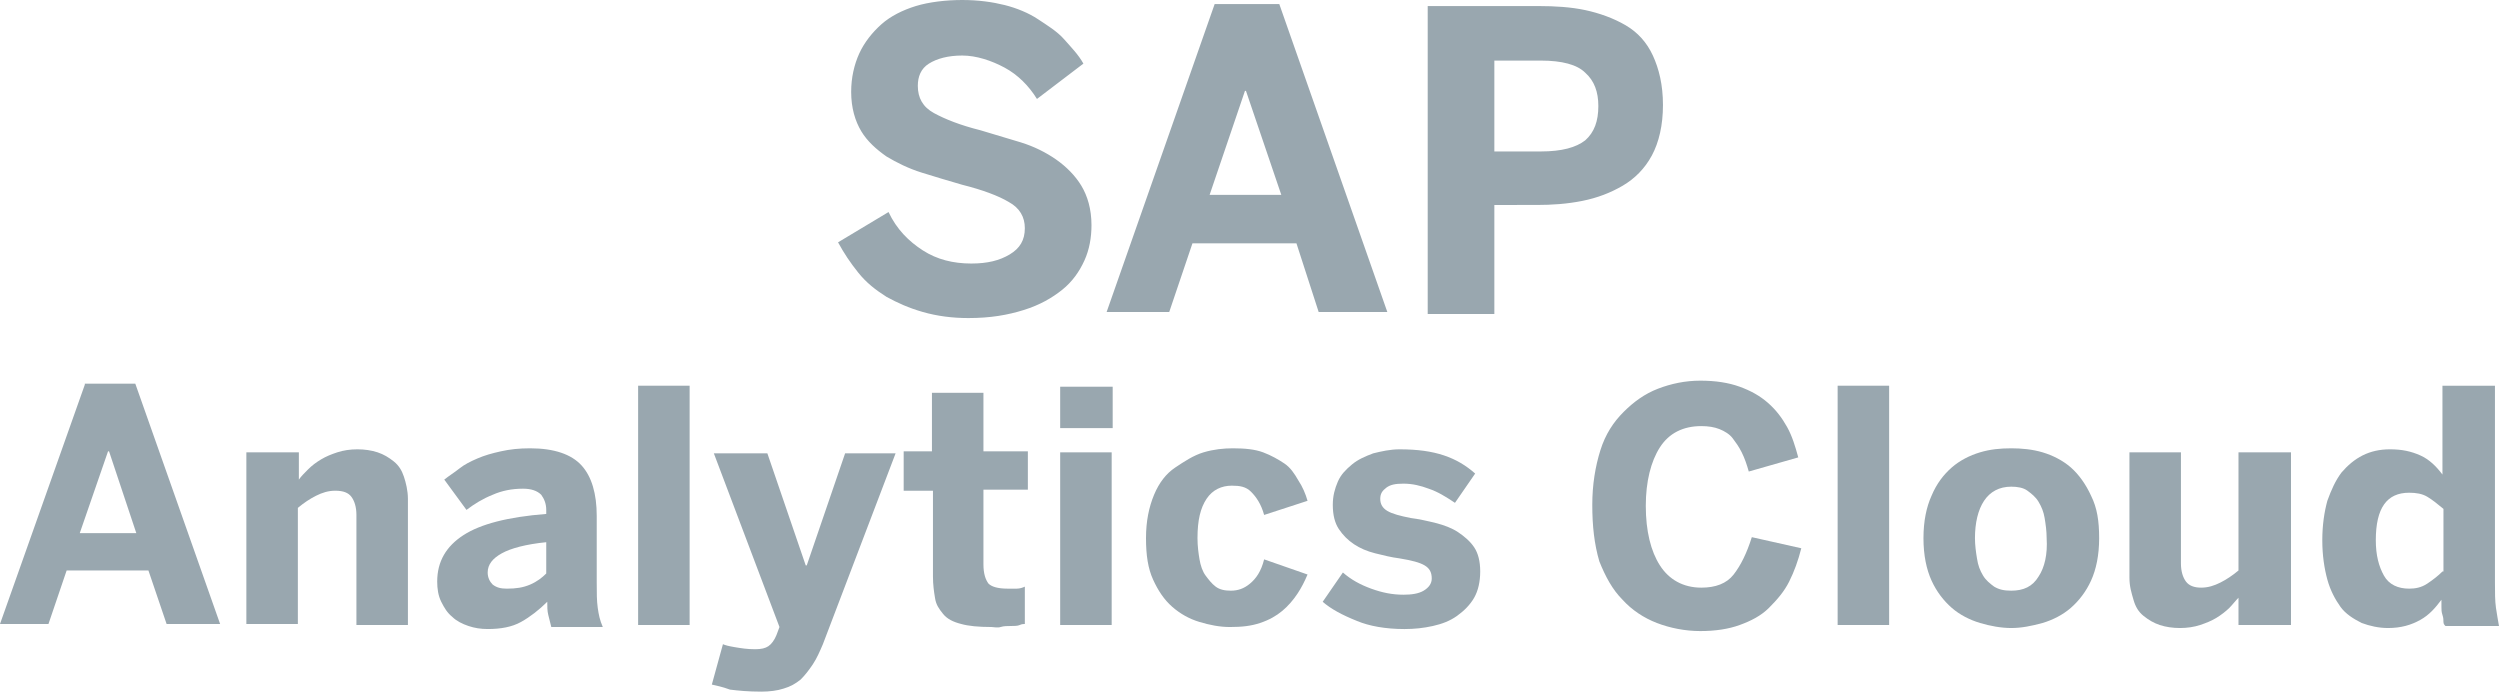 <?xml version="1.0" encoding="UTF-8"?> <svg xmlns="http://www.w3.org/2000/svg" xmlns:xlink="http://www.w3.org/1999/xlink" version="1.1" id="Layer_1" x="0px" y="0px" viewBox="0 0 247.6 68.7" style="enable-background:new 0 0 247.6 68.7;" xml:space="preserve"> <style type="text/css"> .st0{fill-rule:evenodd;clip-rule:evenodd;fill:#99A7AF;} .st1{fill:#99A7AF;} </style> <title>SAP Analytics Cloud</title> <desc>Created with Sketch.</desc> <path id="SAP-Analytics-Cloud" class="st0" d="M83,24l5-3c0.8,1.7,2,2.9,3.4,3.8c1.4,0.9,3,1.3,4.8,1.3c1.6,0,2.8-0.3,3.8-0.9 s1.5-1.4,1.5-2.6c0-1.1-0.5-2-1.6-2.6c-1-0.6-2.6-1.2-4.6-1.7c-1.4-0.4-2.7-0.8-4-1.2s-2.5-1-3.5-1.6c-1-0.7-1.9-1.5-2.5-2.5 c-0.6-1-1-2.3-1-3.9c0-1.4,0.3-2.7,0.8-3.8s1.3-2.1,2.2-2.9s2.1-1.4,3.4-1.8S93.7,0,95.3,0c1.6,0,3,0.2,4.2,0.5 c1.2,0.3,2.4,0.8,3.3,1.4s1.9,1.2,2.6,2c0.7,0.8,1.4,1.5,1.9,2.4l-4.6,3.5c-0.8-1.3-1.9-2.4-3.2-3.1s-2.8-1.2-4.2-1.2 c-1.4,0-2.5,0.3-3.3,0.8s-1.1,1.3-1.1,2.2c0,1.2,0.5,2.1,1.6,2.7c1.1,0.6,2.6,1.2,4.6,1.7c1.3,0.4,2.7,0.8,4,1.2s2.5,1,3.5,1.7 c1,0.7,1.9,1.6,2.5,2.6c0.6,1,1,2.3,1,3.9c0,1.2-0.2,2.4-0.7,3.5c-0.5,1.1-1.2,2.1-2.2,2.9s-2.2,1.5-3.8,2s-3.3,0.8-5.5,0.8 c-1.6,0-3.1-0.2-4.5-0.6s-2.5-0.9-3.6-1.5c-1.1-0.7-2-1.4-2.8-2.4S83.6,25.1,83,24z M109.6,30.9l10.7-30.5h6.4l10.7,30.5h-6.8 l-2.2-6.8h-10.3l-2.3,6.8H109.6z M119.8,19.3L123.3,9h0.1l3.5,10.3H119.8z M141.4,30.9V0.6h11c1.6,0,3.2,0.1,4.6,0.4s2.8,0.8,4,1.5 s2.1,1.7,2.7,3s1,2.9,1,4.9c0,2-0.4,3.7-1.1,5s-1.7,2.3-2.9,3c-1.2,0.7-2.5,1.2-4,1.5c-1.5,0.3-3,0.4-4.5,0.4H148v10.8H141.4z M148,15h4.6c2.1,0,3.5-0.4,4.4-1.1c0.9-0.8,1.3-1.9,1.3-3.4c0-1.4-0.4-2.5-1.3-3.3c-0.8-0.8-2.3-1.2-4.4-1.2H148V15z"></path> <g> <path class="st0" d="M24.4,61.8V44.8h5.2v2.7c0.2-0.3,0.6-0.7,0.9-1c0.4-0.4,0.8-0.7,1.3-1c0.5-0.3,1-0.5,1.6-0.7s1.3-0.3,2-0.3 c0.7,0,1.4,0.1,2,0.3s1.1,0.5,1.6,0.9s0.8,0.9,1,1.5s0.4,1.4,0.4,2.2v12.5h-5.1V51c0-0.8-0.2-1.4-0.5-1.8s-0.8-0.6-1.6-0.6 c-0.7,0-1.3,0.2-1.9,0.5s-1.2,0.7-1.8,1.2v11.5H24.4z"></path> <path class="st1" d="M8.4,38.1L0,61.8h4.8l1.8-5.3h8.1l1.8,5.3h5.3l-8.4-23.8H8.4z M7.9,52.8l2.8-8.1h0.1l2.7,8.1H7.9z"></path> <path class="st1" d="M59.2,60.2c-0.1-0.7-0.1-1.5-0.1-2.5v-6.6c0-2.2-0.5-3.9-1.5-5c-1-1.1-2.7-1.7-5.1-1.7c-1.1,0-2,0.1-2.9,0.3 c-0.9,0.2-1.6,0.4-2.3,0.7c-0.7,0.3-1.3,0.6-1.8,1s-1,0.7-1.5,1.1l2.2,3c0.8-0.6,1.6-1.1,2.6-1.5c0.9-0.4,1.9-0.6,3-0.6 c0.8,0,1.4,0.2,1.8,0.6c0.3,0.4,0.5,0.9,0.5,1.5v0.4c-3.8,0.3-6.5,1-8.2,2.1s-2.6,2.6-2.6,4.6c0,0.7,0.1,1.4,0.4,2 c0.3,0.6,0.6,1.1,1.1,1.5c0.4,0.4,1,0.7,1.6,0.9c0.6,0.2,1.2,0.3,1.9,0.3c1.3,0,2.4-0.2,3.3-0.7s1.8-1.2,2.6-2c0,0.5,0,0.9,0.1,1.3 s0.2,0.8,0.3,1.2h5.1C59.4,61.4,59.3,60.9,59.2,60.2z M54.1,56.8c-0.4,0.4-0.9,0.8-1.6,1.1s-1.4,0.4-2.3,0.4c-0.6,0-1-0.1-1.4-0.4 c-0.3-0.3-0.5-0.7-0.5-1.2c0-0.8,0.5-1.4,1.4-1.9s2.4-0.9,4.4-1.1V56.8z"></path> <rect x="63.2" y="38.2" class="st0" width="5.1" height="23.7"></rect> <path class="st0" d="M70.5,67.8l1.1-4c0.2,0.1,0.6,0.2,1.2,0.3c0.6,0.1,1.2,0.2,2,0.2c0.6,0,1-0.1,1.3-0.3c0.3-0.2,0.6-0.6,0.8-1.1 l0.3-0.8l-6.5-17.2h5.3l3.8,11.1h0.1l3.8-11.1h5l-7.2,18.9c-0.3,0.7-0.6,1.4-1,2c-0.4,0.6-0.8,1.1-1.2,1.5c-0.5,0.4-1,0.7-1.7,0.9 c-0.6,0.2-1.4,0.3-2.2,0.3c-1.3,0-2.3-0.1-3.1-0.2C71.5,68,70.9,67.9,70.5,67.8z"></path> <path class="st0" d="M89.5,48.5v-3.8h2.8v-5.8h5.1v5.8h4.4v3.8h-4.4v7.4c0,0.9,0.2,1.5,0.5,1.9c0.3,0.3,0.9,0.5,1.9,0.5 c0.3,0,0.6,0,0.9,0s0.6-0.1,0.8-0.2v3.7c-0.1,0-0.3,0-0.5,0.1s-0.6,0.1-0.9,0.1s-0.7,0-1,0.1s-0.7,0-0.9,0c-1.3,0-2.3-0.1-3-0.3 c-0.8-0.2-1.4-0.5-1.8-1s-0.7-0.9-0.8-1.6c-0.1-0.6-0.2-1.3-0.2-2.1v-8.5H89.5z"></path> <rect x="105" y="38.3" class="st0" width="5.2" height="4.1"></rect> <rect x="105" y="44.8" class="st0" width="5.1" height="17.1"></rect> <path class="st0" d="M113.5,53.3c0-1.7,0.3-3.1,0.8-4.3s1.2-2.1,2.1-2.7s1.8-1.2,2.8-1.5s2-0.4,2.9-0.4c1.2,0,2.2,0.1,3,0.4 c0.8,0.3,1.5,0.7,2.1,1.1s1,1,1.4,1.7c0.4,0.6,0.7,1.3,0.9,2l-4.3,1.4c-0.3-1.1-0.8-1.8-1.3-2.3s-1.1-0.6-1.9-0.6 c-1,0-1.9,0.4-2.5,1.3s-0.9,2.1-0.9,3.9c0,0.8,0.1,1.5,0.2,2.1c0.1,0.6,0.3,1.2,0.6,1.6s0.6,0.8,1,1.1s0.9,0.4,1.5,0.4 c0.7,0,1.3-0.2,1.9-0.7s1.1-1.2,1.4-2.4l4.3,1.5c-0.3,0.7-0.6,1.3-1,1.9s-0.9,1.2-1.5,1.7s-1.3,0.9-2.2,1.2s-1.8,0.4-3,0.4 c-1,0-2-0.2-3-0.5s-1.9-0.8-2.7-1.5s-1.4-1.6-1.9-2.7S113.5,55,113.5,53.3z"></path> <path class="st0" d="M131,59.6l2-2.9c0.8,0.7,1.7,1.2,2.8,1.6c1.1,0.4,2.1,0.6,3.2,0.6c0.8,0,1.5-0.1,2-0.4s0.8-0.7,0.8-1.2 c0-0.6-0.2-1-0.7-1.3c-0.5-0.3-1.3-0.5-2.5-0.7c-0.8-0.1-1.6-0.3-2.4-0.5c-0.8-0.2-1.5-0.5-2.1-0.9c-0.6-0.4-1.1-0.9-1.5-1.5 c-0.4-0.6-0.6-1.4-0.6-2.4c0-0.9,0.2-1.6,0.5-2.3c0.3-0.7,0.8-1.2,1.4-1.7s1.3-0.8,2.1-1.1c0.8-0.2,1.7-0.4,2.6-0.4 c1.8,0,3.2,0.2,4.4,0.6s2.2,1,3.1,1.8l-2,2.9c-0.9-0.6-1.7-1.1-2.6-1.4c-0.8-0.3-1.6-0.5-2.5-0.5c-0.8,0-1.3,0.1-1.7,0.4 c-0.4,0.3-0.6,0.6-0.6,1.1c0,0.5,0.2,0.9,0.7,1.2s1.3,0.5,2.3,0.7c0.8,0.1,1.7,0.3,2.5,0.5c0.8,0.2,1.6,0.5,2.2,0.9 c0.6,0.4,1.2,0.9,1.6,1.5s0.6,1.4,0.6,2.4c0,1-0.2,1.9-0.6,2.6c-0.4,0.7-1,1.3-1.7,1.8c-0.7,0.5-1.5,0.8-2.4,1 c-0.9,0.2-1.8,0.3-2.8,0.3c-1.9,0-3.5-0.3-4.7-0.8C132.9,60.9,131.8,60.3,131,59.6z"></path> <path class="st0" d="M157.7,50c0-2,0.3-3.8,0.8-5.4s1.3-2.8,2.3-3.8s2.1-1.8,3.4-2.3s2.7-0.8,4.2-0.8s2.8,0.2,3.9,0.6 c1.1,0.4,2,0.9,2.8,1.6s1.4,1.5,1.9,2.4s0.8,1.9,1.1,3l-4.9,1.4c-0.2-0.7-0.4-1.3-0.7-1.9c-0.3-0.6-0.6-1-0.9-1.4s-0.8-0.7-1.3-0.9 s-1.1-0.3-1.8-0.3c-1.8,0-3.2,0.7-4.1,2.1s-1.4,3.4-1.4,5.8c0,2.5,0.5,4.5,1.4,5.9s2.3,2.2,4.1,2.2c1.4,0,2.5-0.4,3.2-1.3 s1.3-2.1,1.8-3.7l4.9,1.1c-0.3,1.2-0.7,2.3-1.2,3.3s-1.2,1.8-2,2.6s-1.8,1.3-2.9,1.7s-2.4,0.6-3.9,0.6c-1.5,0-3-0.3-4.3-0.8 s-2.5-1.3-3.4-2.3c-1-1-1.7-2.3-2.3-3.8C157.9,53.9,157.7,52.1,157.7,50z"></path> <rect x="182" y="38.2" class="st0" width="5.1" height="23.7"></rect> <path class="st1" d="M207.1,49.1c-0.5-1.1-1.2-2.1-2-2.8s-1.8-1.2-2.8-1.5c-1-0.3-2.1-0.4-3.1-0.4c-1.1,0-2.1,0.1-3.1,0.4 s-2,0.8-2.8,1.5c-0.8,0.7-1.5,1.6-2,2.8c-0.5,1.1-0.8,2.5-0.8,4.2s0.3,3.1,0.8,4.2c0.5,1.1,1.2,2,2,2.7c0.8,0.7,1.8,1.2,2.8,1.5 s2.1,0.5,3.1,0.5c1,0,2-0.2,3.1-0.5c1-0.3,2-0.8,2.8-1.5s1.5-1.6,2-2.7c0.5-1.1,0.8-2.5,0.8-4.2S207.7,50.3,207.1,49.1z M201.9,57.1c-0.6,1-1.5,1.4-2.7,1.4c-0.7,0-1.2-0.1-1.7-0.4c-0.4-0.3-0.8-0.6-1.1-1.1c-0.3-0.5-0.5-1-0.6-1.7 c-0.1-0.6-0.2-1.3-0.2-2c0-1.5,0.3-2.8,0.9-3.7s1.5-1.4,2.7-1.4c0.6,0,1.2,0.1,1.6,0.4c0.4,0.3,0.8,0.6,1.1,1.1 c0.3,0.5,0.5,1,0.6,1.6c0.1,0.6,0.2,1.3,0.2,2C202.8,54.9,202.5,56.2,201.9,57.1z"></path> <path class="st0" d="M210.9,57.2V44.8h5.1v11c0,0.8,0.2,1.4,0.5,1.8s0.8,0.6,1.5,0.6c0.7,0,1.3-0.2,1.9-0.5s1.2-0.7,1.8-1.2V44.8 h5.2v17.1h-5.2v-2.7c-0.3,0.3-0.6,0.7-0.9,1s-0.8,0.7-1.3,1s-1,0.5-1.6,0.7s-1.3,0.3-2,0.3c-0.7,0-1.4-0.1-2-0.3s-1.1-0.5-1.6-0.9 s-0.8-0.9-1-1.6S210.9,58.1,210.9,57.2z"></path> <g> <path class="st1" d="M247.2,60.2c-0.1-0.7-0.1-1.5-0.1-2.5V38.2h-5.2v8.8c-0.6-0.8-1.3-1.5-2.2-1.9s-1.8-0.6-3-0.6 c-1,0-1.9,0.2-2.7,0.6c-0.8,0.4-1.5,1-2.1,1.7c-0.6,0.8-1,1.7-1.4,2.8c-0.3,1.1-0.5,2.4-0.5,3.9c0,1.5,0.2,2.8,0.5,3.9 c0.3,1.1,0.8,2,1.3,2.7s1.3,1.2,2.1,1.6c0.8,0.3,1.7,0.5,2.6,0.5c1.3,0,2.3-0.3,3.2-0.8s1.5-1.2,2.1-2c0,0.2,0,0.5,0,0.7 c0,0.3,0,0.5,0.1,0.8s0.1,0.5,0.1,0.7s0.1,0.3,0.2,0.4h5.3C247.4,61.4,247.3,60.9,247.2,60.2z M241.9,56.6 c-0.4,0.4-0.9,0.8-1.5,1.2s-1.2,0.5-1.8,0.5c-1.1,0-2-0.4-2.5-1.3c-0.5-0.9-0.8-2-0.8-3.5c0-3.2,1.1-4.7,3.3-4.7 c0.7,0,1.3,0.1,1.8,0.4c0.5,0.3,1,0.7,1.6,1.2V56.6z"></path> </g> </g> </svg> 